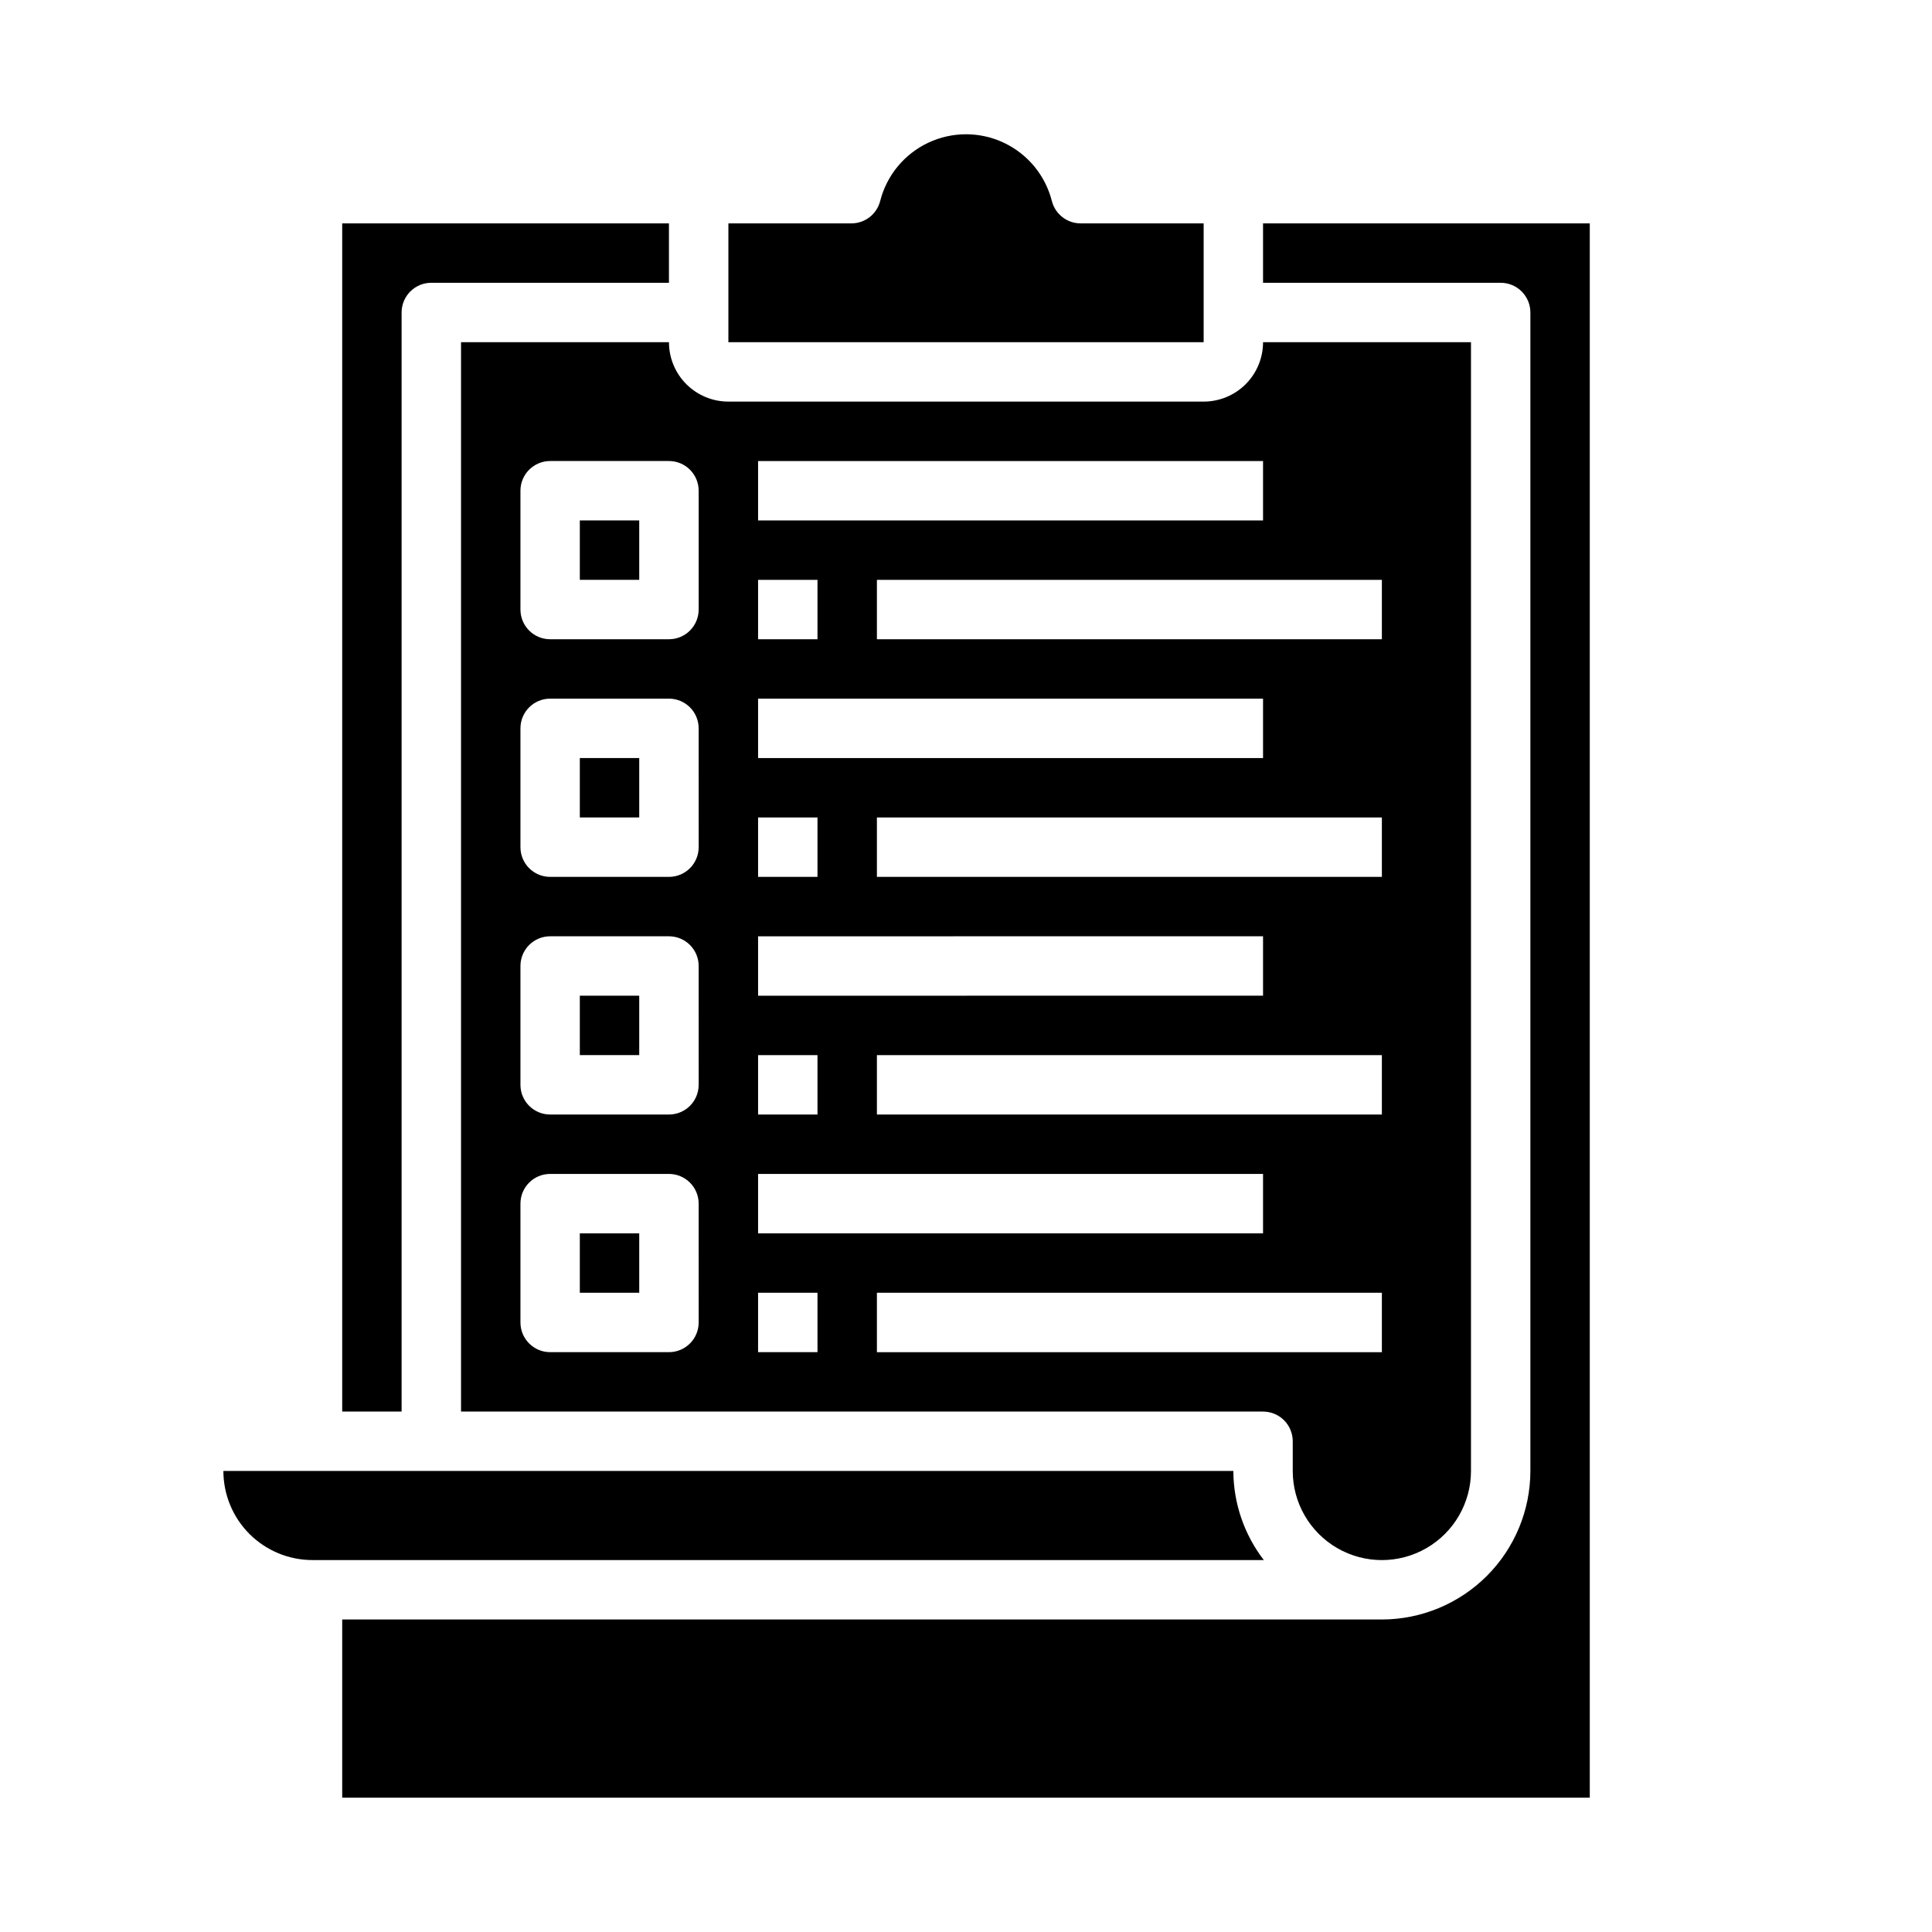 <?xml version="1.0" encoding="UTF-8"?>
<!-- Uploaded to: SVG Repo, www.svgrepo.com, Generator: SVG Repo Mixer Tools -->
<svg fill="#000000" width="800px" height="800px" version="1.1" viewBox="144 144 512 512" xmlns="http://www.w3.org/2000/svg">
 <g>
  <path d="m297.66 344.89h15.742v15.742h-15.742z"/>
  <path d="m297.66 407.87h15.742v15.742h-15.742z"/>
  <path d="m297.66 470.85h15.742v15.742h-15.742z"/>
  <path d="m462.98 203.2h-32.609c-3.582-0.004-6.711-2.43-7.609-5.898-1.723-6.801-6.394-12.477-12.738-15.473s-13.695-2.996-20.043 0c-6.344 2.996-11.016 8.672-12.734 15.473-0.902 3.469-4.031 5.894-7.613 5.898h-32.605v31.488h125.95z"/>
  <path d="m297.66 281.92h15.742v15.742h-15.742z"/>
  <path d="m470.85 533.82h-267.65c0 6.262 2.488 12.27 6.914 16.699 4.43 4.426 10.438 6.914 16.699 6.914h252.11c-5.207-6.773-8.047-15.07-8.074-23.613z"/>
  <path d="m250.43 226.81c0-4.348 3.523-7.871 7.871-7.871h62.977v-15.742h-86.59v314.88h15.742z"/>
  <path d="m478.72 203.2v15.742h62.977c2.086 0 4.09 0.828 5.566 2.305 1.477 1.477 2.305 3.481 2.305 5.566v307.01c-0.012 10.434-4.164 20.438-11.543 27.816-7.379 7.379-17.383 11.531-27.816 11.543h-275.52v47.23h330.62v-417.21z"/>
  <path d="m266.18 234.69v283.39h212.54c2.086 0 4.09 0.832 5.566 2.305 1.477 1.477 2.305 3.481 2.305 5.566v7.875c0 8.438 4.504 16.23 11.809 20.449 7.309 4.219 16.309 4.219 23.617 0 7.305-4.219 11.809-12.012 11.809-20.449v-299.14h-55.105c0 4.176-1.66 8.18-4.609 11.133-2.953 2.949-6.961 4.609-11.133 4.609h-125.95c-4.176 0-8.18-1.66-11.133-4.609-2.953-2.953-4.613-6.957-4.613-11.133zm244.03 267.65h-133.82v-15.746h133.82zm0-62.977h-133.82v-15.746h133.82zm0-62.977h-133.82v-15.746h133.82zm0-78.719v15.742h-133.82v-15.742zm-165.31-31.488h133.82v15.742h-133.82zm0 31.488h15.742v15.742h-15.742zm0 31.488 133.82-0.004v15.742l-133.82 0.004zm0 31.488h15.742v15.742h-15.742zm0 31.488 133.82-0.004v15.742l-133.82 0.004zm0 31.488h15.742v15.742h-15.742zm0 31.488 133.82-0.004v15.742l-133.82 0.004zm0 31.488h15.742v15.742h-15.742zm-15.742 7.871-0.004-0.004c0 2.09-0.828 4.094-2.305 5.566-1.477 1.477-3.477 2.309-5.566 2.309h-31.488c-4.348 0-7.871-3.527-7.871-7.875v-31.484c0-4.348 3.523-7.875 7.871-7.875h31.488c2.09 0 4.09 0.832 5.566 2.309 1.477 1.473 2.305 3.477 2.305 5.566zm0-62.977h-0.004c0 2.086-0.828 4.09-2.305 5.566-1.477 1.473-3.477 2.305-5.566 2.305h-31.488c-4.348 0-7.871-3.523-7.871-7.871v-31.488c0-4.348 3.523-7.875 7.871-7.875h31.488c2.09 0 4.09 0.832 5.566 2.309 1.477 1.477 2.305 3.477 2.305 5.566zm0-62.977h-0.004c0 2.086-0.828 4.09-2.305 5.566s-3.477 2.305-5.566 2.305h-31.488c-4.348 0-7.871-3.523-7.871-7.871v-31.488c0-4.348 3.523-7.875 7.871-7.875h31.488c2.09 0 4.09 0.832 5.566 2.309 1.477 1.477 2.305 3.477 2.305 5.566zm0-94.465v31.488h-0.004c0 2.086-0.828 4.09-2.305 5.566-1.477 1.477-3.477 2.305-5.566 2.305h-31.488c-4.348 0-7.871-3.523-7.871-7.871v-31.488c0-4.348 3.523-7.871 7.871-7.871h31.488c2.09 0 4.09 0.828 5.566 2.305 1.477 1.477 2.305 3.477 2.305 5.566z"/>
 </g>
</svg>